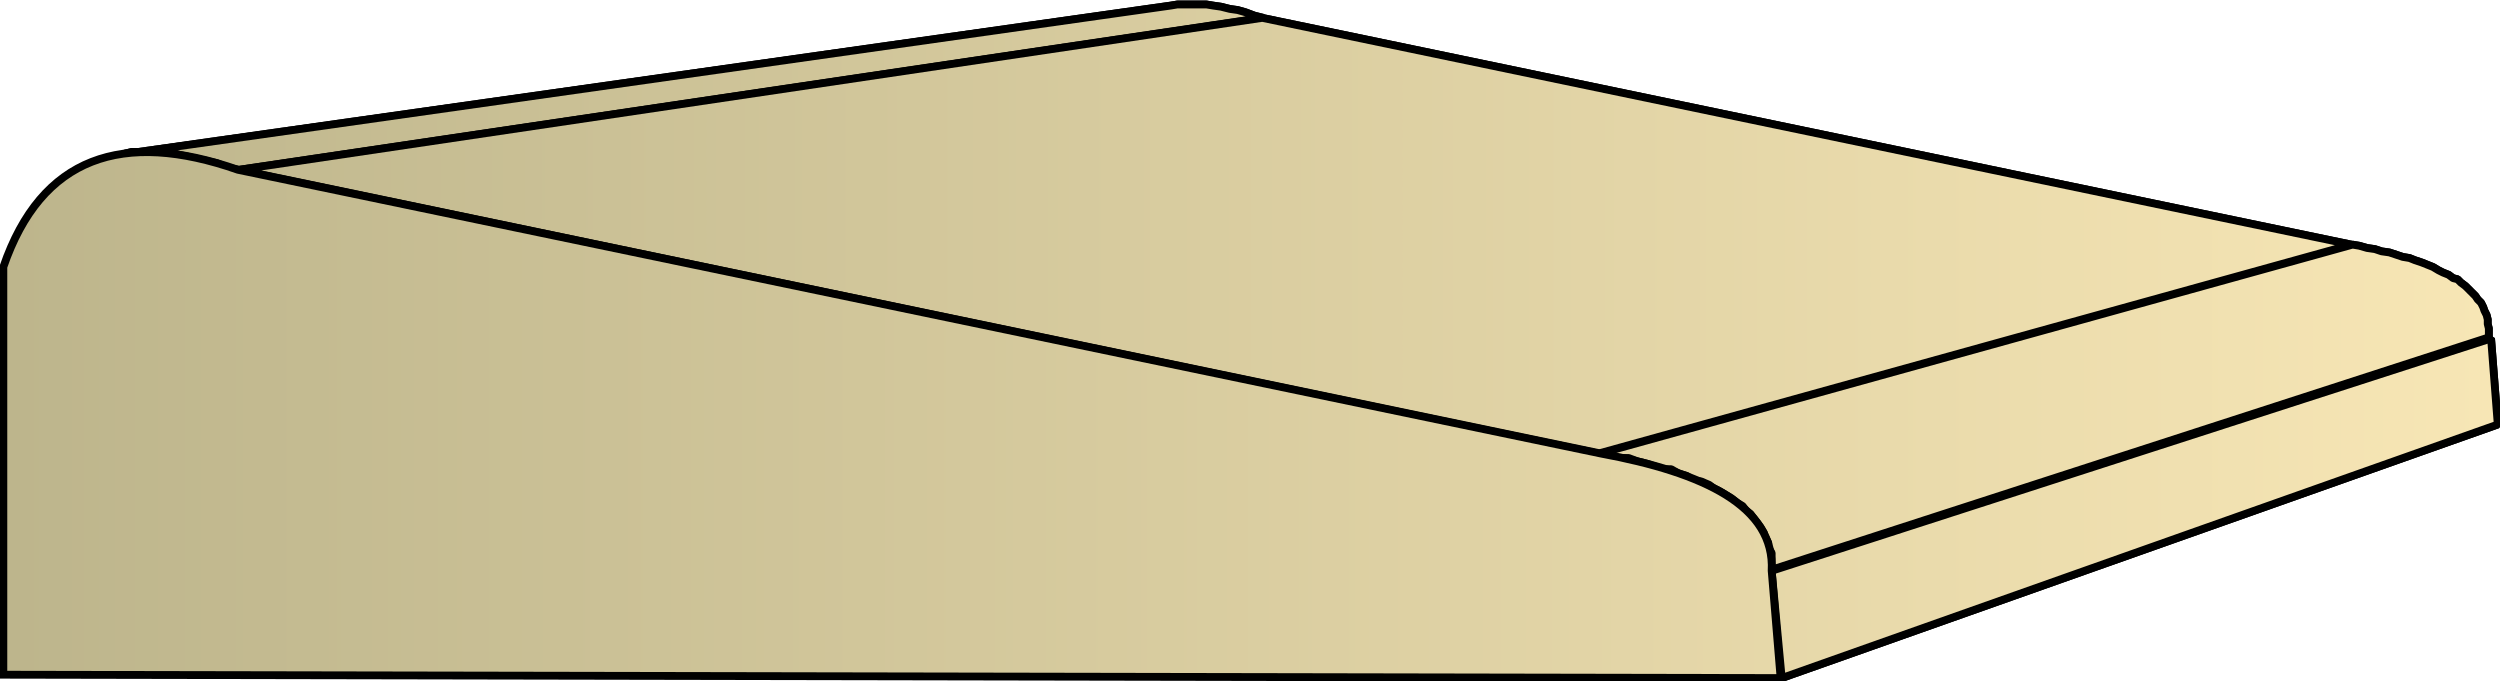 <svg xmlns="http://www.w3.org/2000/svg" xmlns:xlink="http://www.w3.org/1999/xlink" xml:space="preserve" style="shape-rendering:geometricPrecision;text-rendering:geometricPrecision;image-rendering:optimizeQuality;fill-rule:evenodd;clip-rule:evenodd" viewBox="0 0 2.238 0.61"><defs><linearGradient id="id0" x1=".003" x2="2.235" y1=".305" y2=".305" gradientUnits="userSpaceOnUse"><stop offset="0" style="stop-color:#bdb58c"/><stop offset="1" style="stop-color:#f7e6b5"/></linearGradient><linearGradient xlink:href="#id0" id="id1" x1=".003" x2="2.235" y1=".305" y2=".305" gradientUnits="userSpaceOnUse"/><style>.str0{stroke:#000;stroke-width:.007;stroke-linejoin:bevel}.fil0{fill:url(#id0)}</style></defs><g id="Layer_x0020_1"><g id="_286847904"><path id="_290073344" d="m.11.138.938-.133.006-.001h.026l.006.001.007.001.008.002.007.001.007.002.008.003.008.002-.917.136L.204.15.194.146.185.144.176.142.167.14.158.138H.15L.142.136H.118z" class="fil0 str0"/><path id="_290068616" d="M.214.152 1.13.016l.975.203-.674.187z" class="fil0 str0"/><path id="_290072624" d="m1.432.406.674-.187.006.001.007.002.007.001.006.002.007.001.006.002.006.002.006.001.005.002.006.002.005.002.005.002.005.003.004.002.005.002.004.003L2.2.25l.003.003.004.003.003.003.003.003.003.003.002.003.003.003.002.004.001.003.002.004.001.004V.29l.001.004v.008L1.586.51V.495L1.583.49V.486L1.58.48 1.579.477 1.576.472 1.573.468 1.57.464 1.567.46 1.563.457 1.56.453 1.555.45 1.55.446 1.545.443 1.54.44 1.534.437 1.53.434 1.523.431 1.516.43 1.51.426 1.503.424 1.496.42h-.007L1.48.417 1.474.415 1.466.413 1.458.41h-.009L1.441.408z" class="fil0 str0"/><path id="_290071928" d="M1.586.511 2.23.303l.006.077-.641.227z" class="fil0 str0"/><path d="m.11.138.938-.133.006-.001h.026l.006.001.007.001.008.002.007.001.007.002.008.003.008.002-.917.136L.204.15.194.146.185.144.176.142.167.14.158.138H.15L.142.136H.118z" class="fil0 str0"/><path d="M.214.152 1.13.016l.975.203-.674.187zm1.218.254.674-.187.006.001.007.002.007.001.006.002.007.001.006.002.006.002.006.001.005.002.006.002.005.002.005.002.005.003.004.002.005.002.004.003L2.2.25l.003.003.004.003.003.003.003.003.003.003.002.003.003.003.002.004.001.003.002.004.001.004V.29l.001.004v.008L1.586.51V.495L1.583.49V.486L1.58.48 1.579.477 1.576.472 1.573.468 1.57.464 1.567.46 1.563.457 1.56.453 1.555.45 1.55.446 1.545.443 1.54.44 1.534.437 1.53.434 1.523.431 1.516.43 1.51.426 1.503.424 1.496.42h-.007L1.48.417 1.474.415 1.466.413 1.458.41h-.009L1.441.408zm.154.105L2.23.303l.006.077-.641.227z" class="fil0 str0"/></g><path d="M.003.604V.239C.037.14.11.116.213.152l1.22.254c.092.017.156.047.153.105l.008.096z" style="stroke:#000;stroke-width:.007;fill:url(#id1);fill-rule:nonzero"/></g></svg>